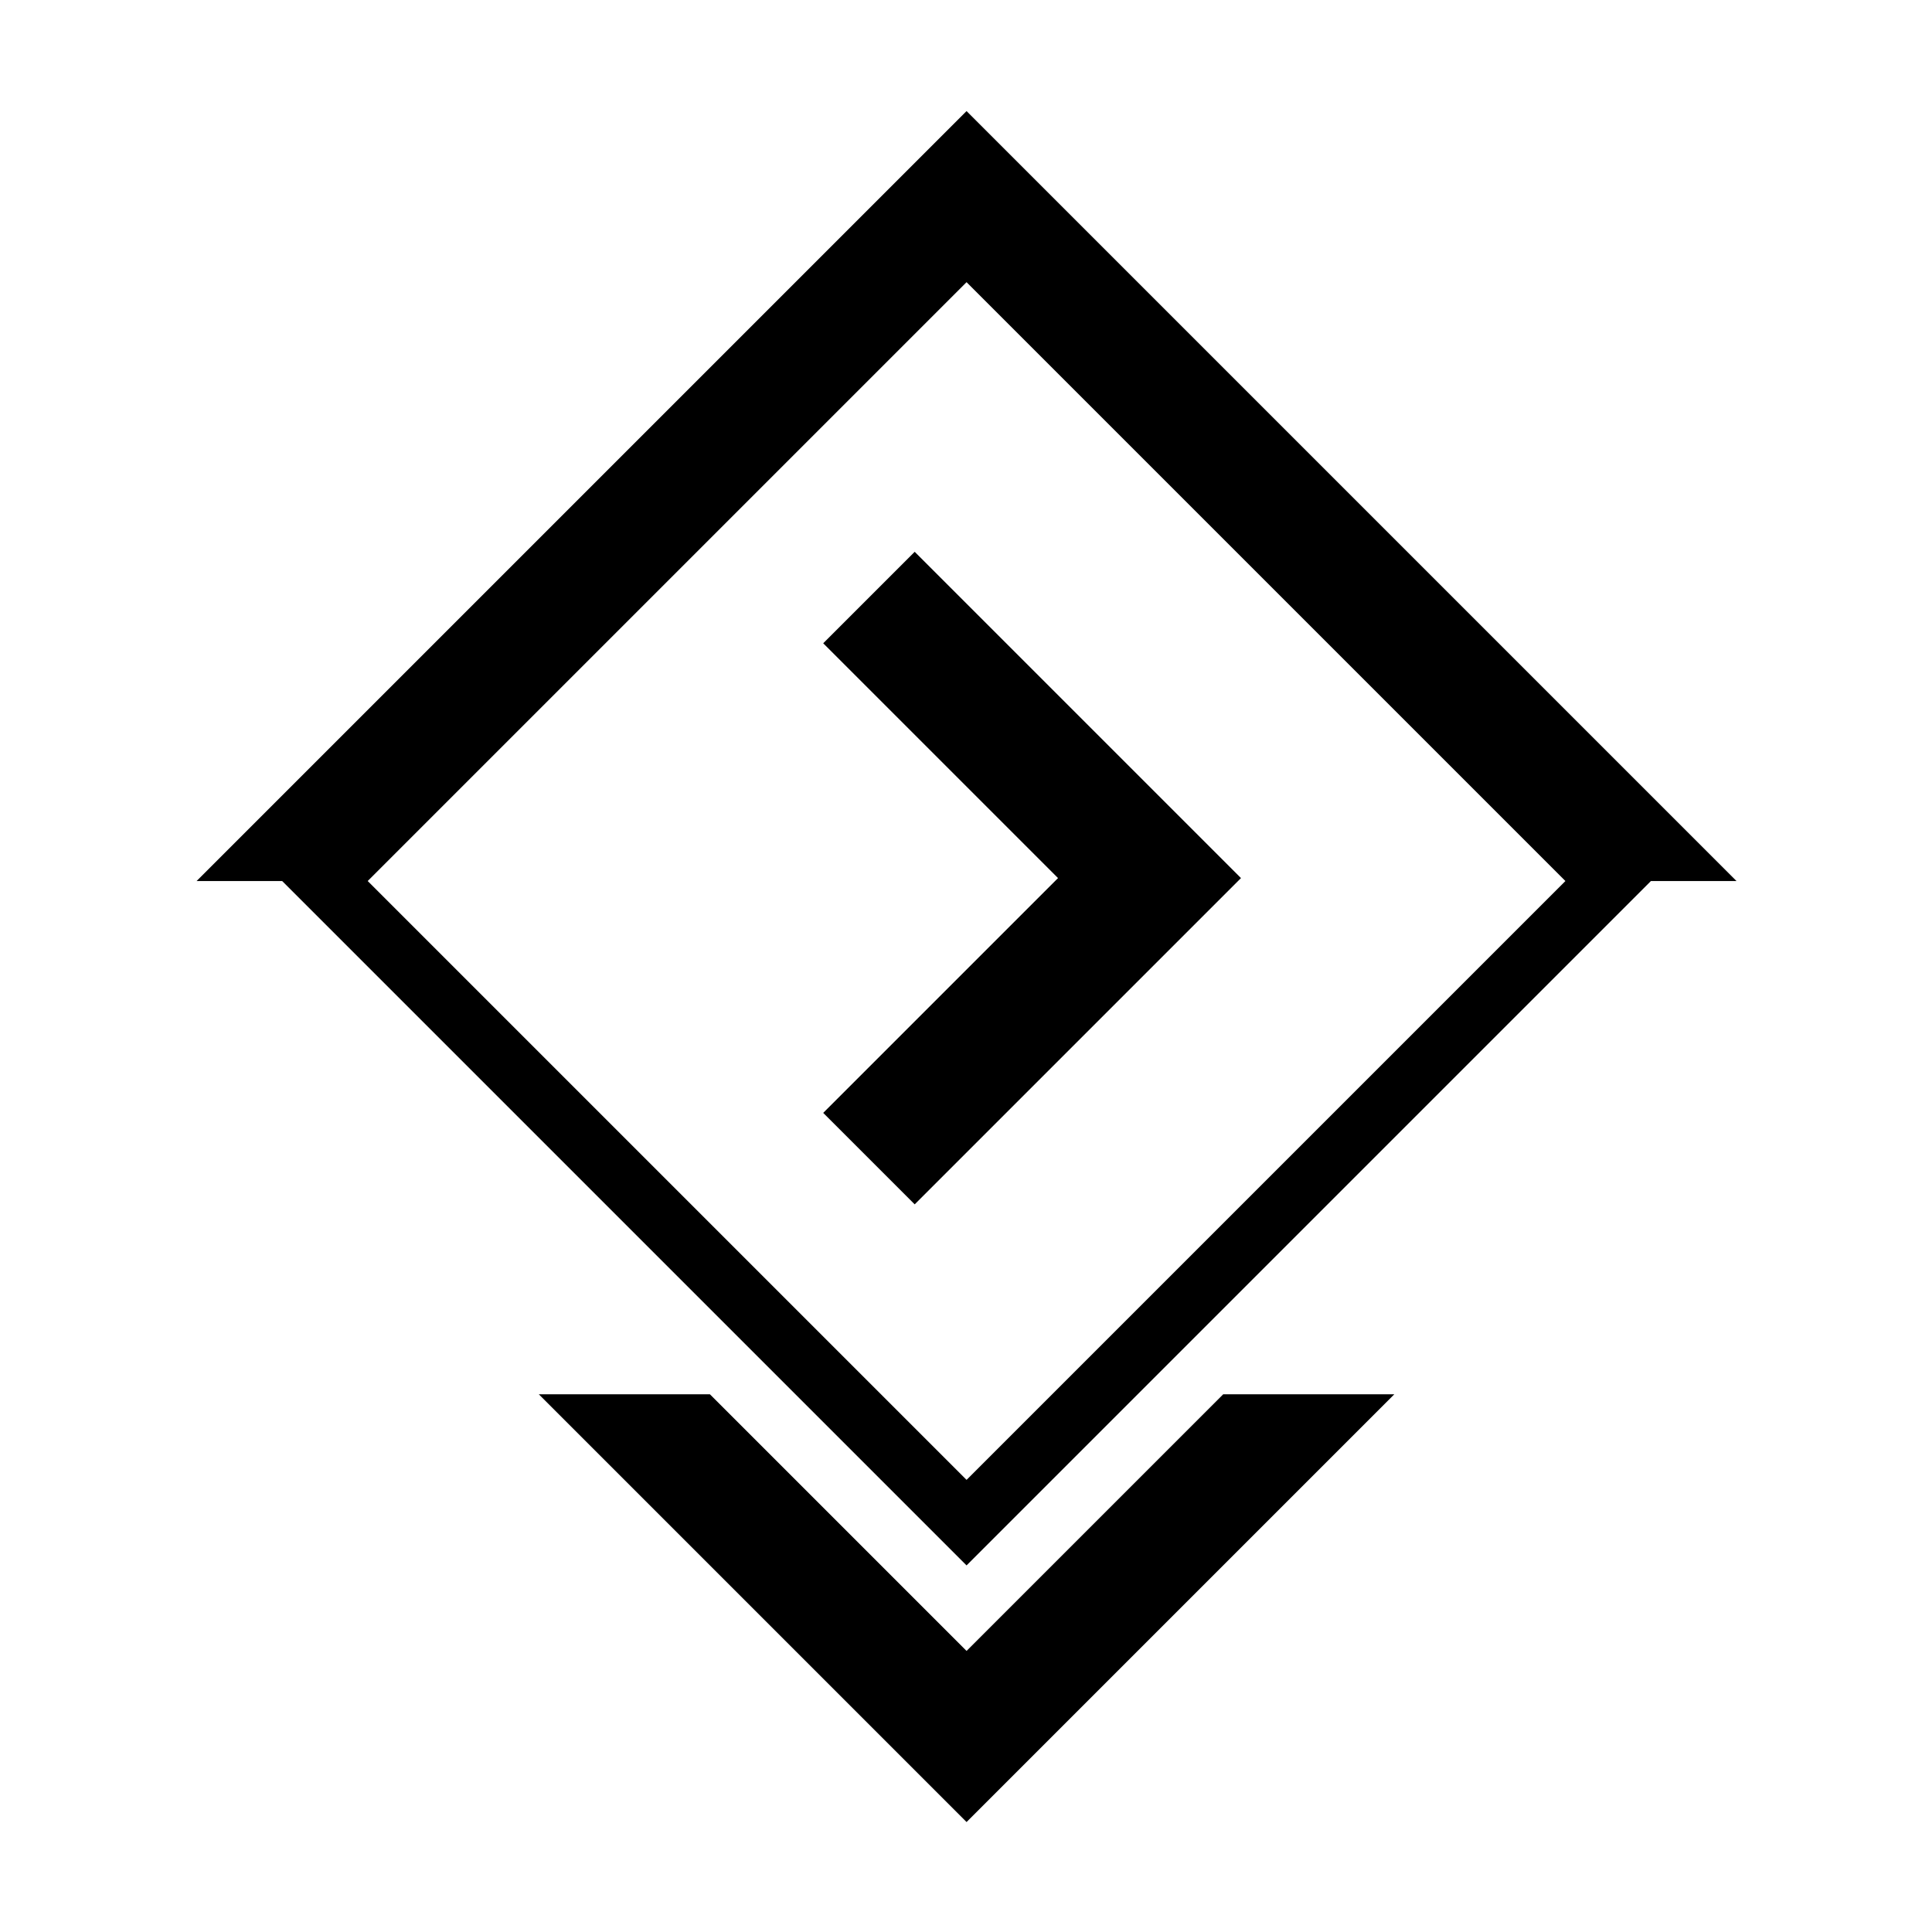 <?xml version="1.0" encoding="UTF-8"?>
<!-- Uploaded to: SVG Repo, www.svgrepo.com, Generator: SVG Repo Mixer Tools -->
<svg fill="#000000" width="800px" height="800px" version="1.1" viewBox="144 144 512 512" xmlns="http://www.w3.org/2000/svg">
 <g fill-rule="evenodd">
  <path d="m241.45 377.48 158.7 158.7 158.7-158.7-158.7-158.7-158.7 158.7m-45.344 0 204.04-204.04 204.04 204.04h-22.672l-181.37 181.37-181.37-181.37h-22.672"/>
  <path d="m400.15 626.86-113.36-113.36h45.344l68.012 68.012 68.016-68.012h45.344l-113.36 113.36"/>
  <path d="m424.39 376.7-62.227-62.227 24.242-24.242 86.469 86.469-86.469 86.465-24.242-24.238 62.227-62.227"/>
 </g>
</svg>